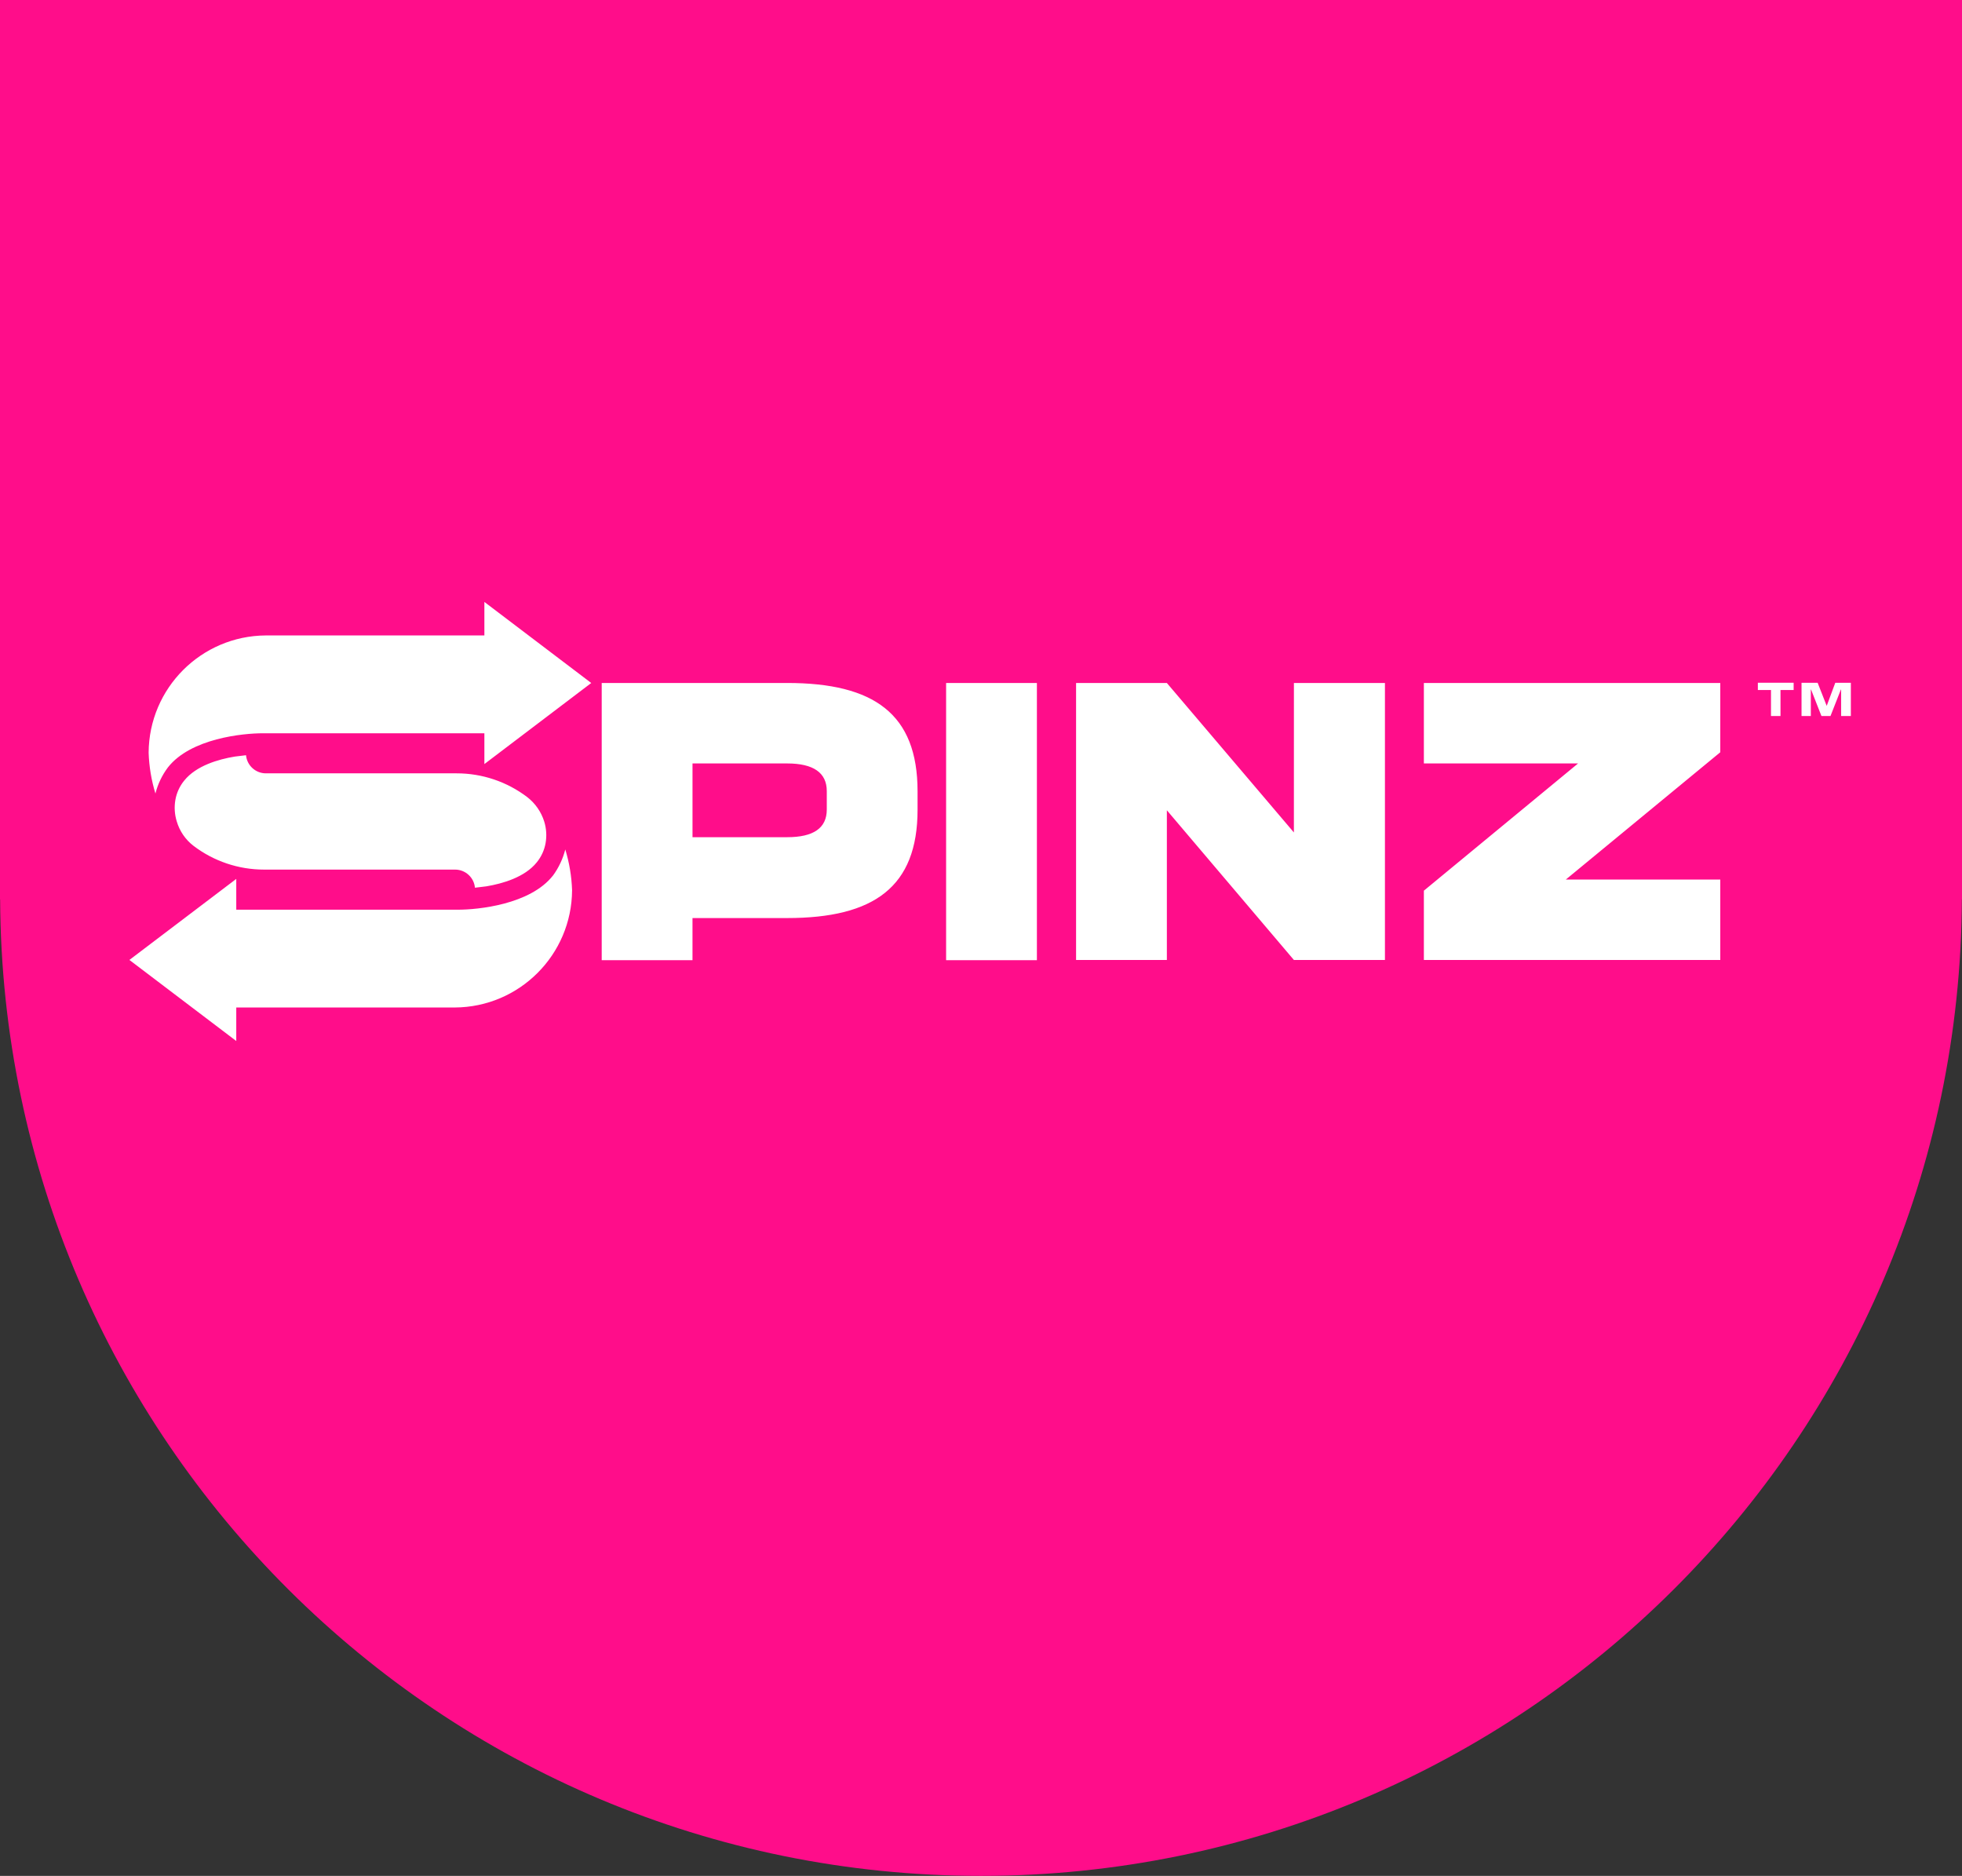 <?xml version="1.0" encoding="UTF-8"?>
<svg id="Layer_2" data-name="Layer 2" xmlns="http://www.w3.org/2000/svg" viewBox="0 0 157.78 150.828">
  <rect x="0" y="0" width="157.78" height="150.828" fill="#333333" stroke="none"/>
  <defs>
    <style>
      .cls-1 {
        fill: #ff0d8a;
      }

      .cls-2 {
        fill: #fff;
      }
    </style>
  </defs>
  <g id="Layer_1-2" data-name="Layer 1">
    <g>
      <path class="cls-1" d="M0,0v72.319h.01c.206,43.395,35.44,78.509,78.88,78.509s78.674-35.114,78.88-78.509h.01V0H0Z"/>
      <path class="cls-2" d="M63.301,54.915h-14.913v22.287h7.301v-3.387h7.611c6.974,0,10.488-2.494,10.488-8.704v-1.493c0-6.21-3.495-8.704-10.488-8.704ZM66.488,65.092c0,1.493-1.075,2.222-3.187,2.222h-7.611v-5.93h7.611c2.112,0,3.187.747,3.187,2.222v1.487ZM44.472,70.393c-1.839,2.349-6.064,2.75-7.629,2.75h-17.843v-2.476l-8.594,6.516,8.594,6.518v-2.695h17.572c5.197-.026,9.404-4.232,9.433-9.429-.038-1.112-.221-2.213-.546-3.277-.192.754-.527,1.465-.986,2.094ZM38.954,51.092h-17.569c-5.198.027-9.405,4.234-9.432,9.432.038,1.112.221,2.213.546,3.277.193-.757.533-1.469,1.001-2.094,1.839-2.349,6.064-2.749,7.629-2.749h17.824v2.476l8.594-6.518-8.594-6.518v2.695ZM114.505,61.384h12.4l-12.4,10.229v5.572h23.836v-6.468h-12.419l12.419-10.233v-5.568h-23.836v6.468ZM141.362,55.48h1.057v2.091h.765v-2.091h1.057v-.583h-2.878v.583ZM76.084,77.203h7.301v-22.287h-7.301v22.287ZM147.59,54.897l-.69,1.858-.73-1.858h-1.294v2.674h.747v-2.13h.018l.837,2.13h.726l.837-2.13h.018v2.13h.783v-2.674h-1.254ZM104.053,66.933l-10.216-12.017h-7.301v22.269h7.301v-12.036l10.215,12.036h7.322v-22.269h-7.32l-.002,12.017ZM15.559,68.007c1.633,1.243,3.629,1.914,5.681,1.912h15.352c.831-.002,1.526.63,1.602,1.457.292-.036.604-.072.911-.11,1.311-.218,3.095-.729,4.06-1.93.365-.447.61-.98.71-1.548.101-.577.064-1.17-.109-1.73-.243-.78-.72-1.466-1.365-1.966-1.633-1.243-3.629-1.914-5.681-1.912h-15.333c-.831.002-1.526-.63-1.602-1.457-.292.036-.604.072-.911.11-1.311.218-3.095.729-4.06,1.93-.365.447-.61.98-.71,1.548-.101.577-.064,1.17.109,1.73.229.781.701,1.47,1.346,1.966Z"/>
    </g>
  </g>
</svg>